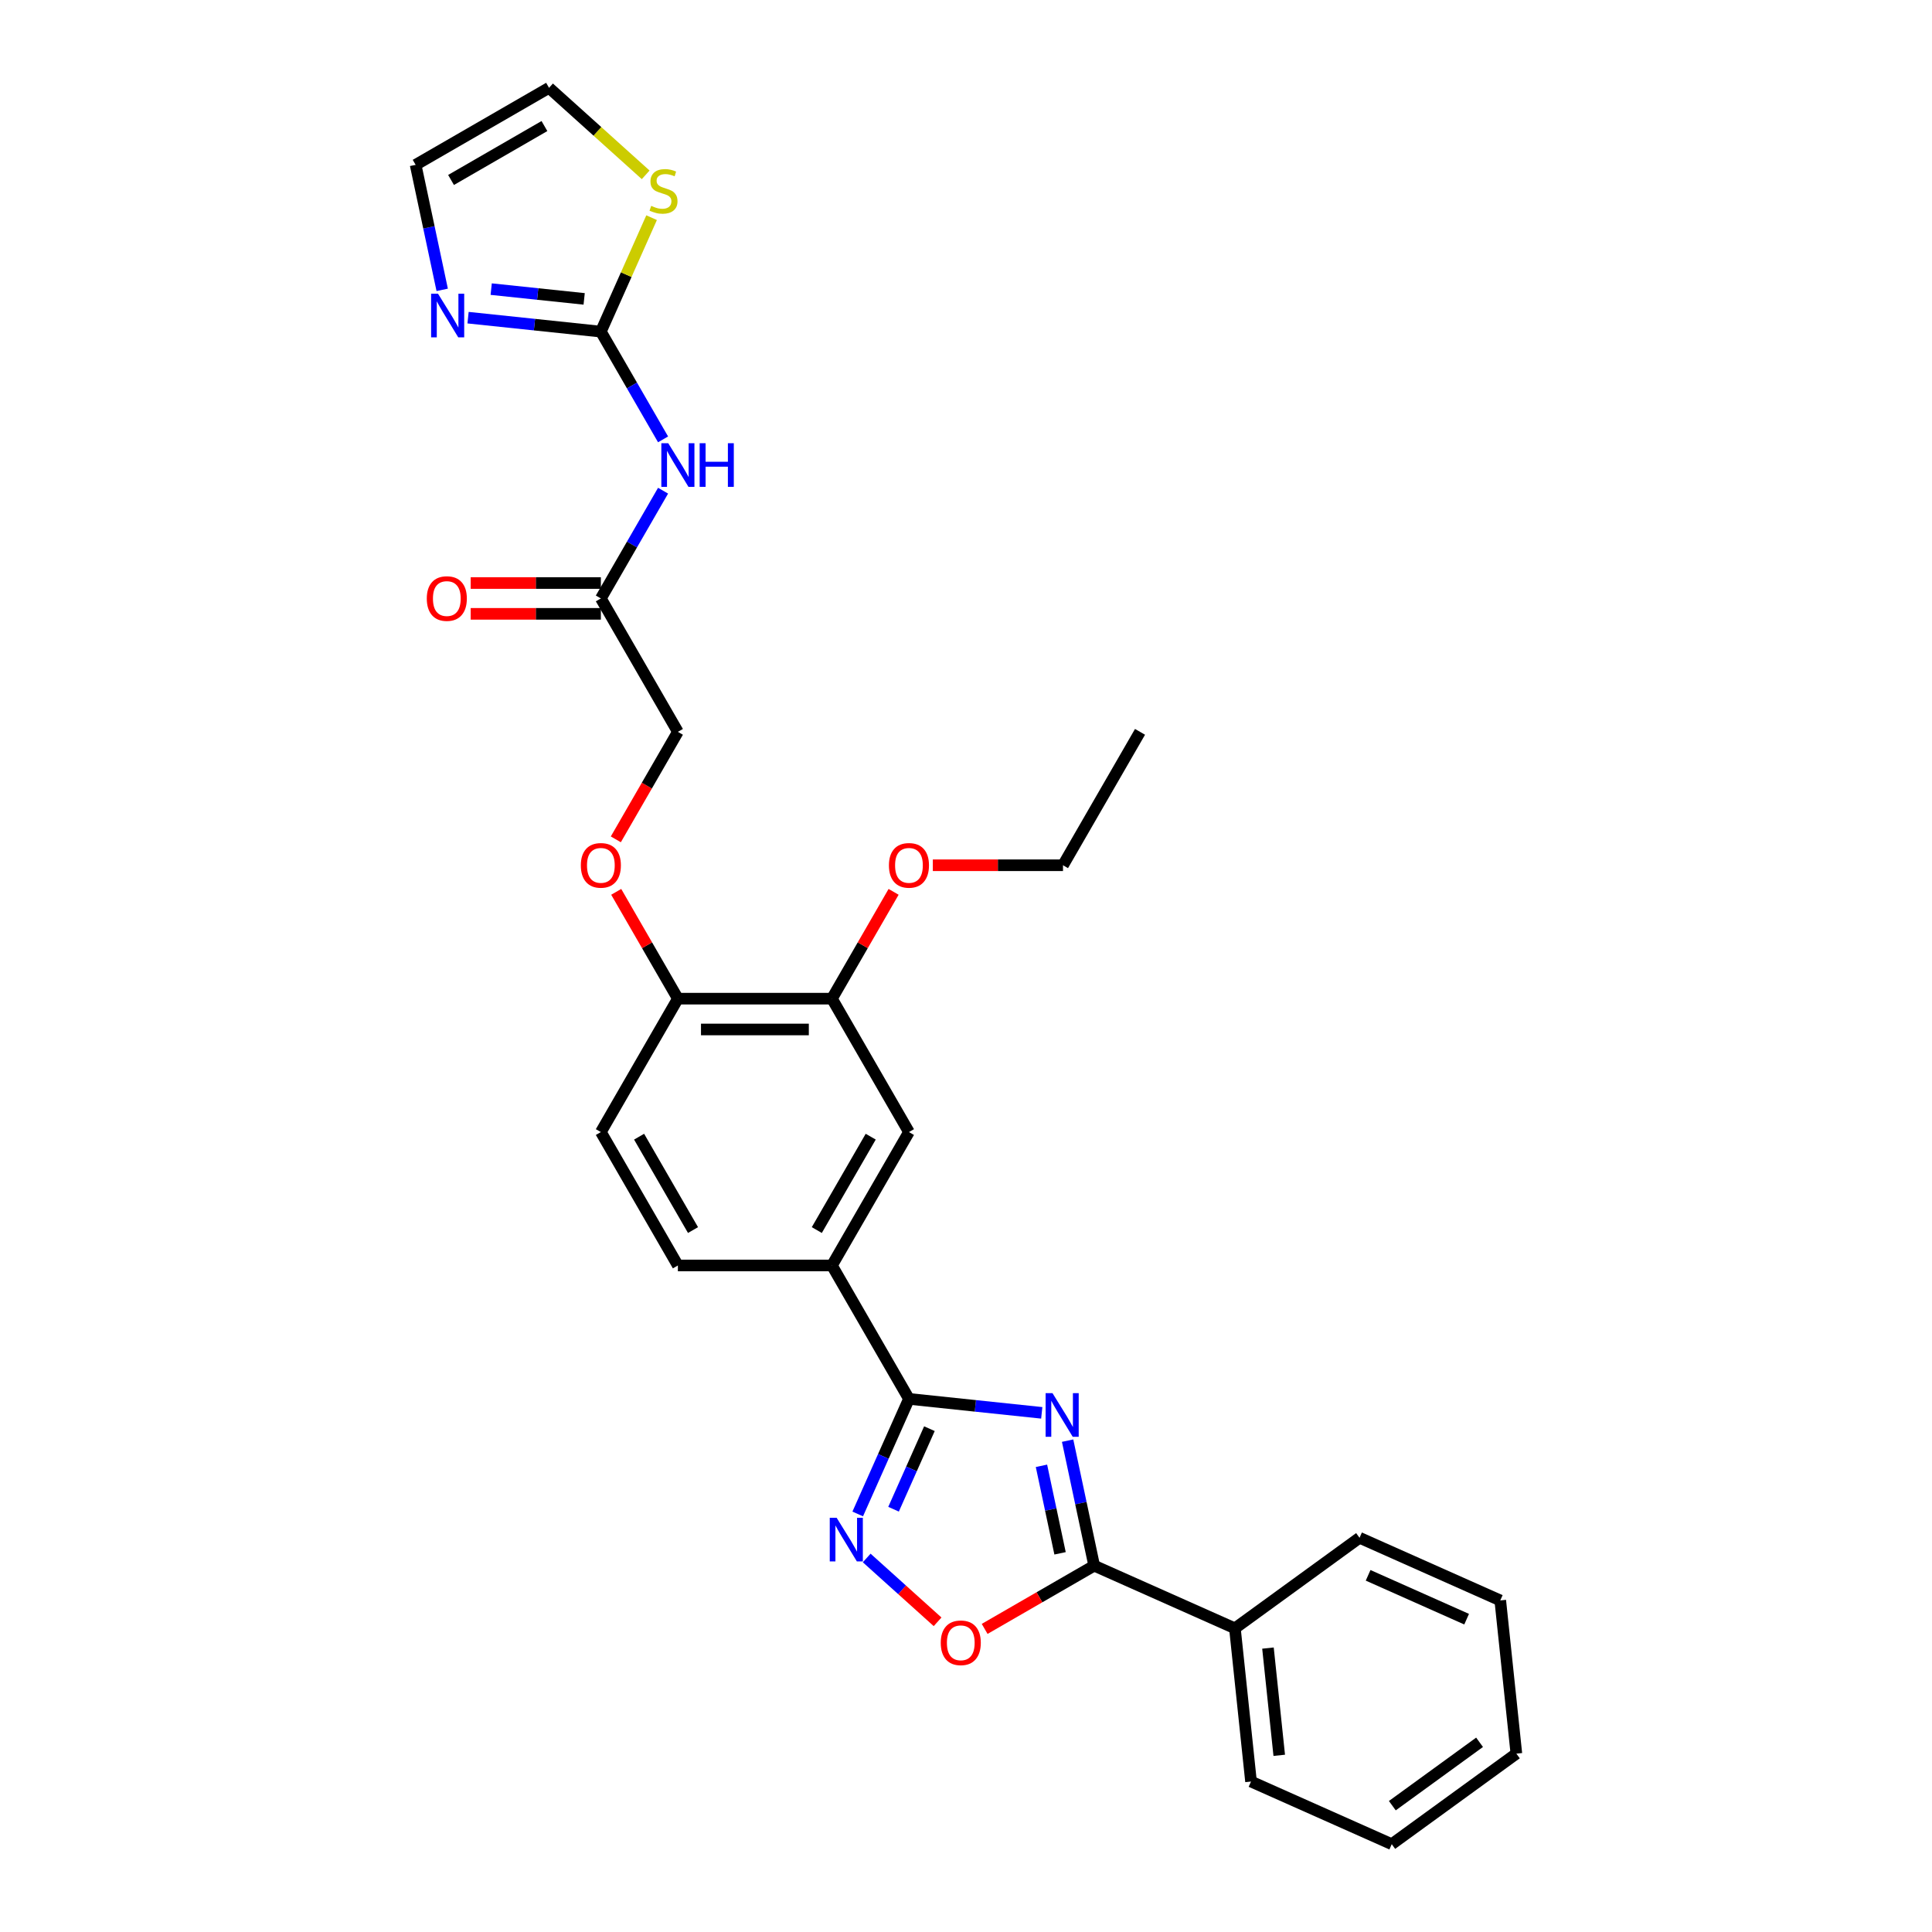 <?xml version='1.0' encoding='iso-8859-1'?>
<svg version='1.1' baseProfile='full'
              xmlns='http://www.w3.org/2000/svg'
                      xmlns:rdkit='http://www.rdkit.org/xml'
                      xmlns:xlink='http://www.w3.org/1999/xlink'
                  xml:space='preserve'
width='1000px' height='1000px' viewBox='0 0 1000 1000'>
<!-- END OF HEADER -->
<rect style='opacity:1.0;fill:#FFFFFF;stroke:none' width='1000' height='1000' x='0' y='0'> </rect>
<path class='bond-0' d='M 539.213,731.286 L 504.843,727.673' style='fill:none;fill-rule:evenodd;stroke:#0000FF;stroke-width:6px;stroke-linecap:butt;stroke-linejoin:miter;stroke-opacity:1' />
<path class='bond-0' d='M 504.843,727.673 L 470.473,724.061' style='fill:none;fill-rule:evenodd;stroke:#000000;stroke-width:6px;stroke-linecap:butt;stroke-linejoin:miter;stroke-opacity:1' />
<path class='bond-1' d='M 552.594,745.679 L 559.471,778.033' style='fill:none;fill-rule:evenodd;stroke:#0000FF;stroke-width:6px;stroke-linecap:butt;stroke-linejoin:miter;stroke-opacity:1' />
<path class='bond-1' d='M 559.471,778.033 L 566.348,810.387' style='fill:none;fill-rule:evenodd;stroke:#000000;stroke-width:6px;stroke-linecap:butt;stroke-linejoin:miter;stroke-opacity:1' />
<path class='bond-1' d='M 539.059,758.701 L 543.873,781.348' style='fill:none;fill-rule:evenodd;stroke:#0000FF;stroke-width:6px;stroke-linecap:butt;stroke-linejoin:miter;stroke-opacity:1' />
<path class='bond-1' d='M 543.873,781.348 L 548.686,803.996' style='fill:none;fill-rule:evenodd;stroke:#000000;stroke-width:6px;stroke-linecap:butt;stroke-linejoin:miter;stroke-opacity:1' />
<path class='bond-2' d='M 470.473,724.061 L 457.215,753.839' style='fill:none;fill-rule:evenodd;stroke:#000000;stroke-width:6px;stroke-linecap:butt;stroke-linejoin:miter;stroke-opacity:1' />
<path class='bond-2' d='M 457.215,753.839 L 443.957,783.618' style='fill:none;fill-rule:evenodd;stroke:#0000FF;stroke-width:6px;stroke-linecap:butt;stroke-linejoin:miter;stroke-opacity:1' />
<path class='bond-2' d='M 481.064,739.48 L 471.783,760.325' style='fill:none;fill-rule:evenodd;stroke:#000000;stroke-width:6px;stroke-linecap:butt;stroke-linejoin:miter;stroke-opacity:1' />
<path class='bond-2' d='M 471.783,760.325 L 462.502,781.17' style='fill:none;fill-rule:evenodd;stroke:#0000FF;stroke-width:6px;stroke-linecap:butt;stroke-linejoin:miter;stroke-opacity:1' />
<path class='bond-7' d='M 470.473,724.061 L 430.606,655.009' style='fill:none;fill-rule:evenodd;stroke:#000000;stroke-width:6px;stroke-linecap:butt;stroke-linejoin:miter;stroke-opacity:1' />
<path class='bond-4' d='M 566.348,810.387 L 538.001,826.753' style='fill:none;fill-rule:evenodd;stroke:#000000;stroke-width:6px;stroke-linecap:butt;stroke-linejoin:miter;stroke-opacity:1' />
<path class='bond-4' d='M 538.001,826.753 L 509.655,843.118' style='fill:none;fill-rule:evenodd;stroke:#FF0000;stroke-width:6px;stroke-linecap:butt;stroke-linejoin:miter;stroke-opacity:1' />
<path class='bond-14' d='M 566.348,810.387 L 639.188,842.818' style='fill:none;fill-rule:evenodd;stroke:#000000;stroke-width:6px;stroke-linecap:butt;stroke-linejoin:miter;stroke-opacity:1' />
<path class='bond-29' d='M 448.599,806.407 L 466.946,822.926' style='fill:none;fill-rule:evenodd;stroke:#0000FF;stroke-width:6px;stroke-linecap:butt;stroke-linejoin:miter;stroke-opacity:1' />
<path class='bond-29' d='M 466.946,822.926 L 485.293,839.446' style='fill:none;fill-rule:evenodd;stroke:#FF0000;stroke-width:6px;stroke-linecap:butt;stroke-linejoin:miter;stroke-opacity:1' />
<path class='bond-3' d='M 311.005,171.648 L 327.104,199.532' style='fill:none;fill-rule:evenodd;stroke:#000000;stroke-width:6px;stroke-linecap:butt;stroke-linejoin:miter;stroke-opacity:1' />
<path class='bond-3' d='M 327.104,199.532 L 343.203,227.416' style='fill:none;fill-rule:evenodd;stroke:#0000FF;stroke-width:6px;stroke-linecap:butt;stroke-linejoin:miter;stroke-opacity:1' />
<path class='bond-6' d='M 311.005,171.648 L 276.635,168.035' style='fill:none;fill-rule:evenodd;stroke:#000000;stroke-width:6px;stroke-linecap:butt;stroke-linejoin:miter;stroke-opacity:1' />
<path class='bond-6' d='M 276.635,168.035 L 242.265,164.423' style='fill:none;fill-rule:evenodd;stroke:#0000FF;stroke-width:6px;stroke-linecap:butt;stroke-linejoin:miter;stroke-opacity:1' />
<path class='bond-6' d='M 302.361,154.704 L 278.302,152.176' style='fill:none;fill-rule:evenodd;stroke:#000000;stroke-width:6px;stroke-linecap:butt;stroke-linejoin:miter;stroke-opacity:1' />
<path class='bond-6' d='M 278.302,152.176 L 254.243,149.647' style='fill:none;fill-rule:evenodd;stroke:#0000FF;stroke-width:6px;stroke-linecap:butt;stroke-linejoin:miter;stroke-opacity:1' />
<path class='bond-8' d='M 311.005,171.648 L 324.136,142.156' style='fill:none;fill-rule:evenodd;stroke:#000000;stroke-width:6px;stroke-linecap:butt;stroke-linejoin:miter;stroke-opacity:1' />
<path class='bond-8' d='M 324.136,142.156 L 337.266,112.665' style='fill:none;fill-rule:evenodd;stroke:#CCCC00;stroke-width:6px;stroke-linecap:butt;stroke-linejoin:miter;stroke-opacity:1' />
<path class='bond-5' d='M 343.203,253.983 L 327.104,281.867' style='fill:none;fill-rule:evenodd;stroke:#0000FF;stroke-width:6px;stroke-linecap:butt;stroke-linejoin:miter;stroke-opacity:1' />
<path class='bond-5' d='M 327.104,281.867 L 311.005,309.751' style='fill:none;fill-rule:evenodd;stroke:#000000;stroke-width:6px;stroke-linecap:butt;stroke-linejoin:miter;stroke-opacity:1' />
<path class='bond-13' d='M 228.884,150.029 L 222.007,117.675' style='fill:none;fill-rule:evenodd;stroke:#0000FF;stroke-width:6px;stroke-linecap:butt;stroke-linejoin:miter;stroke-opacity:1' />
<path class='bond-13' d='M 222.007,117.675 L 215.13,85.322' style='fill:none;fill-rule:evenodd;stroke:#000000;stroke-width:6px;stroke-linecap:butt;stroke-linejoin:miter;stroke-opacity:1' />
<path class='bond-10' d='M 430.606,655.009 L 470.473,585.957' style='fill:none;fill-rule:evenodd;stroke:#000000;stroke-width:6px;stroke-linecap:butt;stroke-linejoin:miter;stroke-opacity:1' />
<path class='bond-10' d='M 422.776,636.678 L 450.683,588.342' style='fill:none;fill-rule:evenodd;stroke:#000000;stroke-width:6px;stroke-linecap:butt;stroke-linejoin:miter;stroke-opacity:1' />
<path class='bond-17' d='M 430.606,655.009 L 350.872,655.009' style='fill:none;fill-rule:evenodd;stroke:#000000;stroke-width:6px;stroke-linecap:butt;stroke-linejoin:miter;stroke-opacity:1' />
<path class='bond-16' d='M 334.203,90.493 L 309.192,67.974' style='fill:none;fill-rule:evenodd;stroke:#CCCC00;stroke-width:6px;stroke-linecap:butt;stroke-linejoin:miter;stroke-opacity:1' />
<path class='bond-16' d='M 309.192,67.974 L 284.182,45.455' style='fill:none;fill-rule:evenodd;stroke:#000000;stroke-width:6px;stroke-linecap:butt;stroke-linejoin:miter;stroke-opacity:1' />
<path class='bond-9' d='M 311.005,309.751 L 350.872,378.803' style='fill:none;fill-rule:evenodd;stroke:#000000;stroke-width:6px;stroke-linecap:butt;stroke-linejoin:miter;stroke-opacity:1' />
<path class='bond-18' d='M 311.005,301.777 L 277.318,301.777' style='fill:none;fill-rule:evenodd;stroke:#000000;stroke-width:6px;stroke-linecap:butt;stroke-linejoin:miter;stroke-opacity:1' />
<path class='bond-18' d='M 277.318,301.777 L 243.63,301.777' style='fill:none;fill-rule:evenodd;stroke:#FF0000;stroke-width:6px;stroke-linecap:butt;stroke-linejoin:miter;stroke-opacity:1' />
<path class='bond-18' d='M 311.005,317.724 L 277.318,317.724' style='fill:none;fill-rule:evenodd;stroke:#000000;stroke-width:6px;stroke-linecap:butt;stroke-linejoin:miter;stroke-opacity:1' />
<path class='bond-18' d='M 277.318,317.724 L 243.63,317.724' style='fill:none;fill-rule:evenodd;stroke:#FF0000;stroke-width:6px;stroke-linecap:butt;stroke-linejoin:miter;stroke-opacity:1' />
<path class='bond-11' d='M 470.473,585.957 L 430.606,516.906' style='fill:none;fill-rule:evenodd;stroke:#000000;stroke-width:6px;stroke-linecap:butt;stroke-linejoin:miter;stroke-opacity:1' />
<path class='bond-21' d='M 430.606,516.906 L 446.567,489.261' style='fill:none;fill-rule:evenodd;stroke:#000000;stroke-width:6px;stroke-linecap:butt;stroke-linejoin:miter;stroke-opacity:1' />
<path class='bond-21' d='M 446.567,489.261 L 462.528,461.616' style='fill:none;fill-rule:evenodd;stroke:#FF0000;stroke-width:6px;stroke-linecap:butt;stroke-linejoin:miter;stroke-opacity:1' />
<path class='bond-31' d='M 430.606,516.906 L 350.872,516.906' style='fill:none;fill-rule:evenodd;stroke:#000000;stroke-width:6px;stroke-linecap:butt;stroke-linejoin:miter;stroke-opacity:1' />
<path class='bond-31' d='M 418.646,532.853 L 362.832,532.853' style='fill:none;fill-rule:evenodd;stroke:#000000;stroke-width:6px;stroke-linecap:butt;stroke-linejoin:miter;stroke-opacity:1' />
<path class='bond-12' d='M 350.872,516.906 L 311.005,585.957' style='fill:none;fill-rule:evenodd;stroke:#000000;stroke-width:6px;stroke-linecap:butt;stroke-linejoin:miter;stroke-opacity:1' />
<path class='bond-15' d='M 350.872,516.906 L 334.911,489.261' style='fill:none;fill-rule:evenodd;stroke:#000000;stroke-width:6px;stroke-linecap:butt;stroke-linejoin:miter;stroke-opacity:1' />
<path class='bond-15' d='M 334.911,489.261 L 318.951,461.616' style='fill:none;fill-rule:evenodd;stroke:#FF0000;stroke-width:6px;stroke-linecap:butt;stroke-linejoin:miter;stroke-opacity:1' />
<path class='bond-32' d='M 215.13,85.322 L 284.182,45.455' style='fill:none;fill-rule:evenodd;stroke:#000000;stroke-width:6px;stroke-linecap:butt;stroke-linejoin:miter;stroke-opacity:1' />
<path class='bond-32' d='M 233.461,93.152 L 281.798,65.245' style='fill:none;fill-rule:evenodd;stroke:#000000;stroke-width:6px;stroke-linecap:butt;stroke-linejoin:miter;stroke-opacity:1' />
<path class='bond-22' d='M 639.188,842.818 L 647.523,922.115' style='fill:none;fill-rule:evenodd;stroke:#000000;stroke-width:6px;stroke-linecap:butt;stroke-linejoin:miter;stroke-opacity:1' />
<path class='bond-22' d='M 656.298,853.045 L 662.132,908.553' style='fill:none;fill-rule:evenodd;stroke:#000000;stroke-width:6px;stroke-linecap:butt;stroke-linejoin:miter;stroke-opacity:1' />
<path class='bond-23' d='M 639.188,842.818 L 703.695,795.951' style='fill:none;fill-rule:evenodd;stroke:#000000;stroke-width:6px;stroke-linecap:butt;stroke-linejoin:miter;stroke-opacity:1' />
<path class='bond-20' d='M 318.748,434.443 L 334.81,406.623' style='fill:none;fill-rule:evenodd;stroke:#FF0000;stroke-width:6px;stroke-linecap:butt;stroke-linejoin:miter;stroke-opacity:1' />
<path class='bond-20' d='M 334.81,406.623 L 350.872,378.803' style='fill:none;fill-rule:evenodd;stroke:#000000;stroke-width:6px;stroke-linecap:butt;stroke-linejoin:miter;stroke-opacity:1' />
<path class='bond-19' d='M 350.872,655.009 L 311.005,585.957' style='fill:none;fill-rule:evenodd;stroke:#000000;stroke-width:6px;stroke-linecap:butt;stroke-linejoin:miter;stroke-opacity:1' />
<path class='bond-19' d='M 358.702,636.678 L 330.795,588.342' style='fill:none;fill-rule:evenodd;stroke:#000000;stroke-width:6px;stroke-linecap:butt;stroke-linejoin:miter;stroke-opacity:1' />
<path class='bond-24' d='M 482.832,447.854 L 516.519,447.854' style='fill:none;fill-rule:evenodd;stroke:#FF0000;stroke-width:6px;stroke-linecap:butt;stroke-linejoin:miter;stroke-opacity:1' />
<path class='bond-24' d='M 516.519,447.854 L 550.207,447.854' style='fill:none;fill-rule:evenodd;stroke:#000000;stroke-width:6px;stroke-linecap:butt;stroke-linejoin:miter;stroke-opacity:1' />
<path class='bond-26' d='M 647.523,922.115 L 720.364,954.545' style='fill:none;fill-rule:evenodd;stroke:#000000;stroke-width:6px;stroke-linecap:butt;stroke-linejoin:miter;stroke-opacity:1' />
<path class='bond-27' d='M 703.695,795.951 L 776.535,828.382' style='fill:none;fill-rule:evenodd;stroke:#000000;stroke-width:6px;stroke-linecap:butt;stroke-linejoin:miter;stroke-opacity:1' />
<path class='bond-27' d='M 708.135,815.384 L 759.123,838.085' style='fill:none;fill-rule:evenodd;stroke:#000000;stroke-width:6px;stroke-linecap:butt;stroke-linejoin:miter;stroke-opacity:1' />
<path class='bond-25' d='M 550.207,447.854 L 590.074,378.803' style='fill:none;fill-rule:evenodd;stroke:#000000;stroke-width:6px;stroke-linecap:butt;stroke-linejoin:miter;stroke-opacity:1' />
<path class='bond-30' d='M 720.364,954.545 L 784.87,907.679' style='fill:none;fill-rule:evenodd;stroke:#000000;stroke-width:6px;stroke-linecap:butt;stroke-linejoin:miter;stroke-opacity:1' />
<path class='bond-30' d='M 720.666,934.614 L 765.82,901.808' style='fill:none;fill-rule:evenodd;stroke:#000000;stroke-width:6px;stroke-linecap:butt;stroke-linejoin:miter;stroke-opacity:1' />
<path class='bond-28' d='M 776.535,828.382 L 784.87,907.679' style='fill:none;fill-rule:evenodd;stroke:#000000;stroke-width:6px;stroke-linecap:butt;stroke-linejoin:miter;stroke-opacity:1' />
<path  class='atom-0' d='M 544.779 721.105
L 552.178 733.065
Q 552.912 734.245, 554.092 736.382
Q 555.272 738.519, 555.336 738.646
L 555.336 721.105
L 558.334 721.105
L 558.334 743.686
L 555.24 743.686
L 547.298 730.609
Q 546.374 729.078, 545.385 727.324
Q 544.428 725.57, 544.141 725.028
L 544.141 743.686
L 541.207 743.686
L 541.207 721.105
L 544.779 721.105
' fill='#0000FF'/>
<path  class='atom-3' d='M 433.051 785.611
L 440.45 797.571
Q 441.184 798.751, 442.364 800.888
Q 443.544 803.025, 443.608 803.153
L 443.608 785.611
L 446.606 785.611
L 446.606 808.192
L 443.512 808.192
L 435.571 795.115
Q 434.646 793.584, 433.657 791.83
Q 432.7 790.076, 432.413 789.534
L 432.413 808.192
L 429.479 808.192
L 429.479 785.611
L 433.051 785.611
' fill='#0000FF'/>
<path  class='atom-5' d='M 486.931 850.318
Q 486.931 844.896, 489.61 841.866
Q 492.289 838.836, 497.296 838.836
Q 502.304 838.836, 504.983 841.866
Q 507.662 844.896, 507.662 850.318
Q 507.662 855.803, 504.951 858.929
Q 502.24 862.023, 497.296 862.023
Q 492.321 862.023, 489.61 858.929
Q 486.931 855.835, 486.931 850.318
M 497.296 859.471
Q 500.741 859.471, 502.591 857.175
Q 504.472 854.846, 504.472 850.318
Q 504.472 845.884, 502.591 843.652
Q 500.741 841.387, 497.296 841.387
Q 493.852 841.387, 491.97 843.62
Q 490.12 845.852, 490.12 850.318
Q 490.12 854.878, 491.97 857.175
Q 493.852 859.471, 497.296 859.471
' fill='#FF0000'/>
<path  class='atom-6' d='M 345.881 229.409
L 353.28 241.369
Q 354.014 242.549, 355.194 244.686
Q 356.374 246.823, 356.438 246.95
L 356.438 229.409
L 359.436 229.409
L 359.436 251.99
L 356.342 251.99
L 348.4 238.913
Q 347.475 237.382, 346.487 235.628
Q 345.53 233.874, 345.243 233.332
L 345.243 251.99
L 342.309 251.99
L 342.309 229.409
L 345.881 229.409
' fill='#0000FF'/>
<path  class='atom-6' d='M 362.146 229.409
L 365.208 229.409
L 365.208 239.009
L 376.754 239.009
L 376.754 229.409
L 379.816 229.409
L 379.816 251.99
L 376.754 251.99
L 376.754 241.56
L 365.208 241.56
L 365.208 251.99
L 362.146 251.99
L 362.146 229.409
' fill='#0000FF'/>
<path  class='atom-7' d='M 226.717 152.023
L 234.116 163.983
Q 234.849 165.163, 236.03 167.3
Q 237.21 169.437, 237.273 169.564
L 237.273 152.023
L 240.271 152.023
L 240.271 174.603
L 237.178 174.603
L 229.236 161.527
Q 228.311 159.996, 227.323 158.242
Q 226.366 156.488, 226.079 155.946
L 226.079 174.603
L 223.145 174.603
L 223.145 152.023
L 226.717 152.023
' fill='#0000FF'/>
<path  class='atom-9' d='M 337.057 106.557
Q 337.312 106.653, 338.365 107.099
Q 339.417 107.546, 340.565 107.833
Q 341.745 108.088, 342.894 108.088
Q 345.031 108.088, 346.274 107.067
Q 347.518 106.015, 347.518 104.197
Q 347.518 102.953, 346.88 102.188
Q 346.274 101.422, 345.318 101.008
Q 344.361 100.593, 342.766 100.115
Q 340.757 99.509, 339.545 98.935
Q 338.365 98.361, 337.504 97.148
Q 336.674 95.937, 336.674 93.895
Q 336.674 91.057, 338.588 89.303
Q 340.534 87.549, 344.361 87.549
Q 346.976 87.549, 349.942 88.792
L 349.209 91.248
Q 346.498 90.132, 344.456 90.132
Q 342.256 90.132, 341.044 91.057
Q 339.832 91.95, 339.864 93.513
Q 339.864 94.725, 340.47 95.458
Q 341.108 96.192, 342.001 96.606
Q 342.926 97.021, 344.456 97.499
Q 346.498 98.137, 347.71 98.775
Q 348.922 99.413, 349.783 100.721
Q 350.676 101.996, 350.676 104.197
Q 350.676 107.323, 348.571 109.013
Q 346.498 110.671, 343.021 110.671
Q 341.012 110.671, 339.481 110.225
Q 337.982 109.81, 336.196 109.077
L 337.057 106.557
' fill='#CCCC00'/>
<path  class='atom-16' d='M 300.64 447.918
Q 300.64 442.496, 303.319 439.466
Q 305.998 436.436, 311.005 436.436
Q 316.012 436.436, 318.691 439.466
Q 321.371 442.496, 321.371 447.918
Q 321.371 453.404, 318.66 456.529
Q 315.949 459.623, 311.005 459.623
Q 306.03 459.623, 303.319 456.529
Q 300.64 453.436, 300.64 447.918
M 311.005 457.071
Q 314.45 457.071, 316.299 454.775
Q 318.181 452.447, 318.181 447.918
Q 318.181 443.485, 316.299 441.252
Q 314.45 438.988, 311.005 438.988
Q 307.561 438.988, 305.679 441.22
Q 303.829 443.453, 303.829 447.918
Q 303.829 452.479, 305.679 454.775
Q 307.561 457.071, 311.005 457.071
' fill='#FF0000'/>
<path  class='atom-19' d='M 220.906 309.815
Q 220.906 304.393, 223.585 301.363
Q 226.264 298.333, 231.271 298.333
Q 236.278 298.333, 238.957 301.363
Q 241.637 304.393, 241.637 309.815
Q 241.637 315.3, 238.926 318.426
Q 236.215 321.52, 231.271 321.52
Q 226.296 321.52, 223.585 318.426
Q 220.906 315.332, 220.906 309.815
M 231.271 318.968
Q 234.716 318.968, 236.565 316.672
Q 238.447 314.344, 238.447 309.815
Q 238.447 305.381, 236.565 303.149
Q 234.716 300.884, 231.271 300.884
Q 227.827 300.884, 225.945 303.117
Q 224.095 305.35, 224.095 309.815
Q 224.095 314.375, 225.945 316.672
Q 227.827 318.968, 231.271 318.968
' fill='#FF0000'/>
<path  class='atom-22' d='M 460.108 447.918
Q 460.108 442.496, 462.787 439.466
Q 465.466 436.436, 470.473 436.436
Q 475.48 436.436, 478.159 439.466
Q 480.838 442.496, 480.838 447.918
Q 480.838 453.404, 478.128 456.529
Q 475.417 459.623, 470.473 459.623
Q 465.498 459.623, 462.787 456.529
Q 460.108 453.436, 460.108 447.918
M 470.473 457.071
Q 473.918 457.071, 475.767 454.775
Q 477.649 452.447, 477.649 447.918
Q 477.649 443.485, 475.767 441.252
Q 473.918 438.988, 470.473 438.988
Q 467.029 438.988, 465.147 441.22
Q 463.297 443.453, 463.297 447.918
Q 463.297 452.479, 465.147 454.775
Q 467.029 457.071, 470.473 457.071
' fill='#FF0000'/>
</svg>
